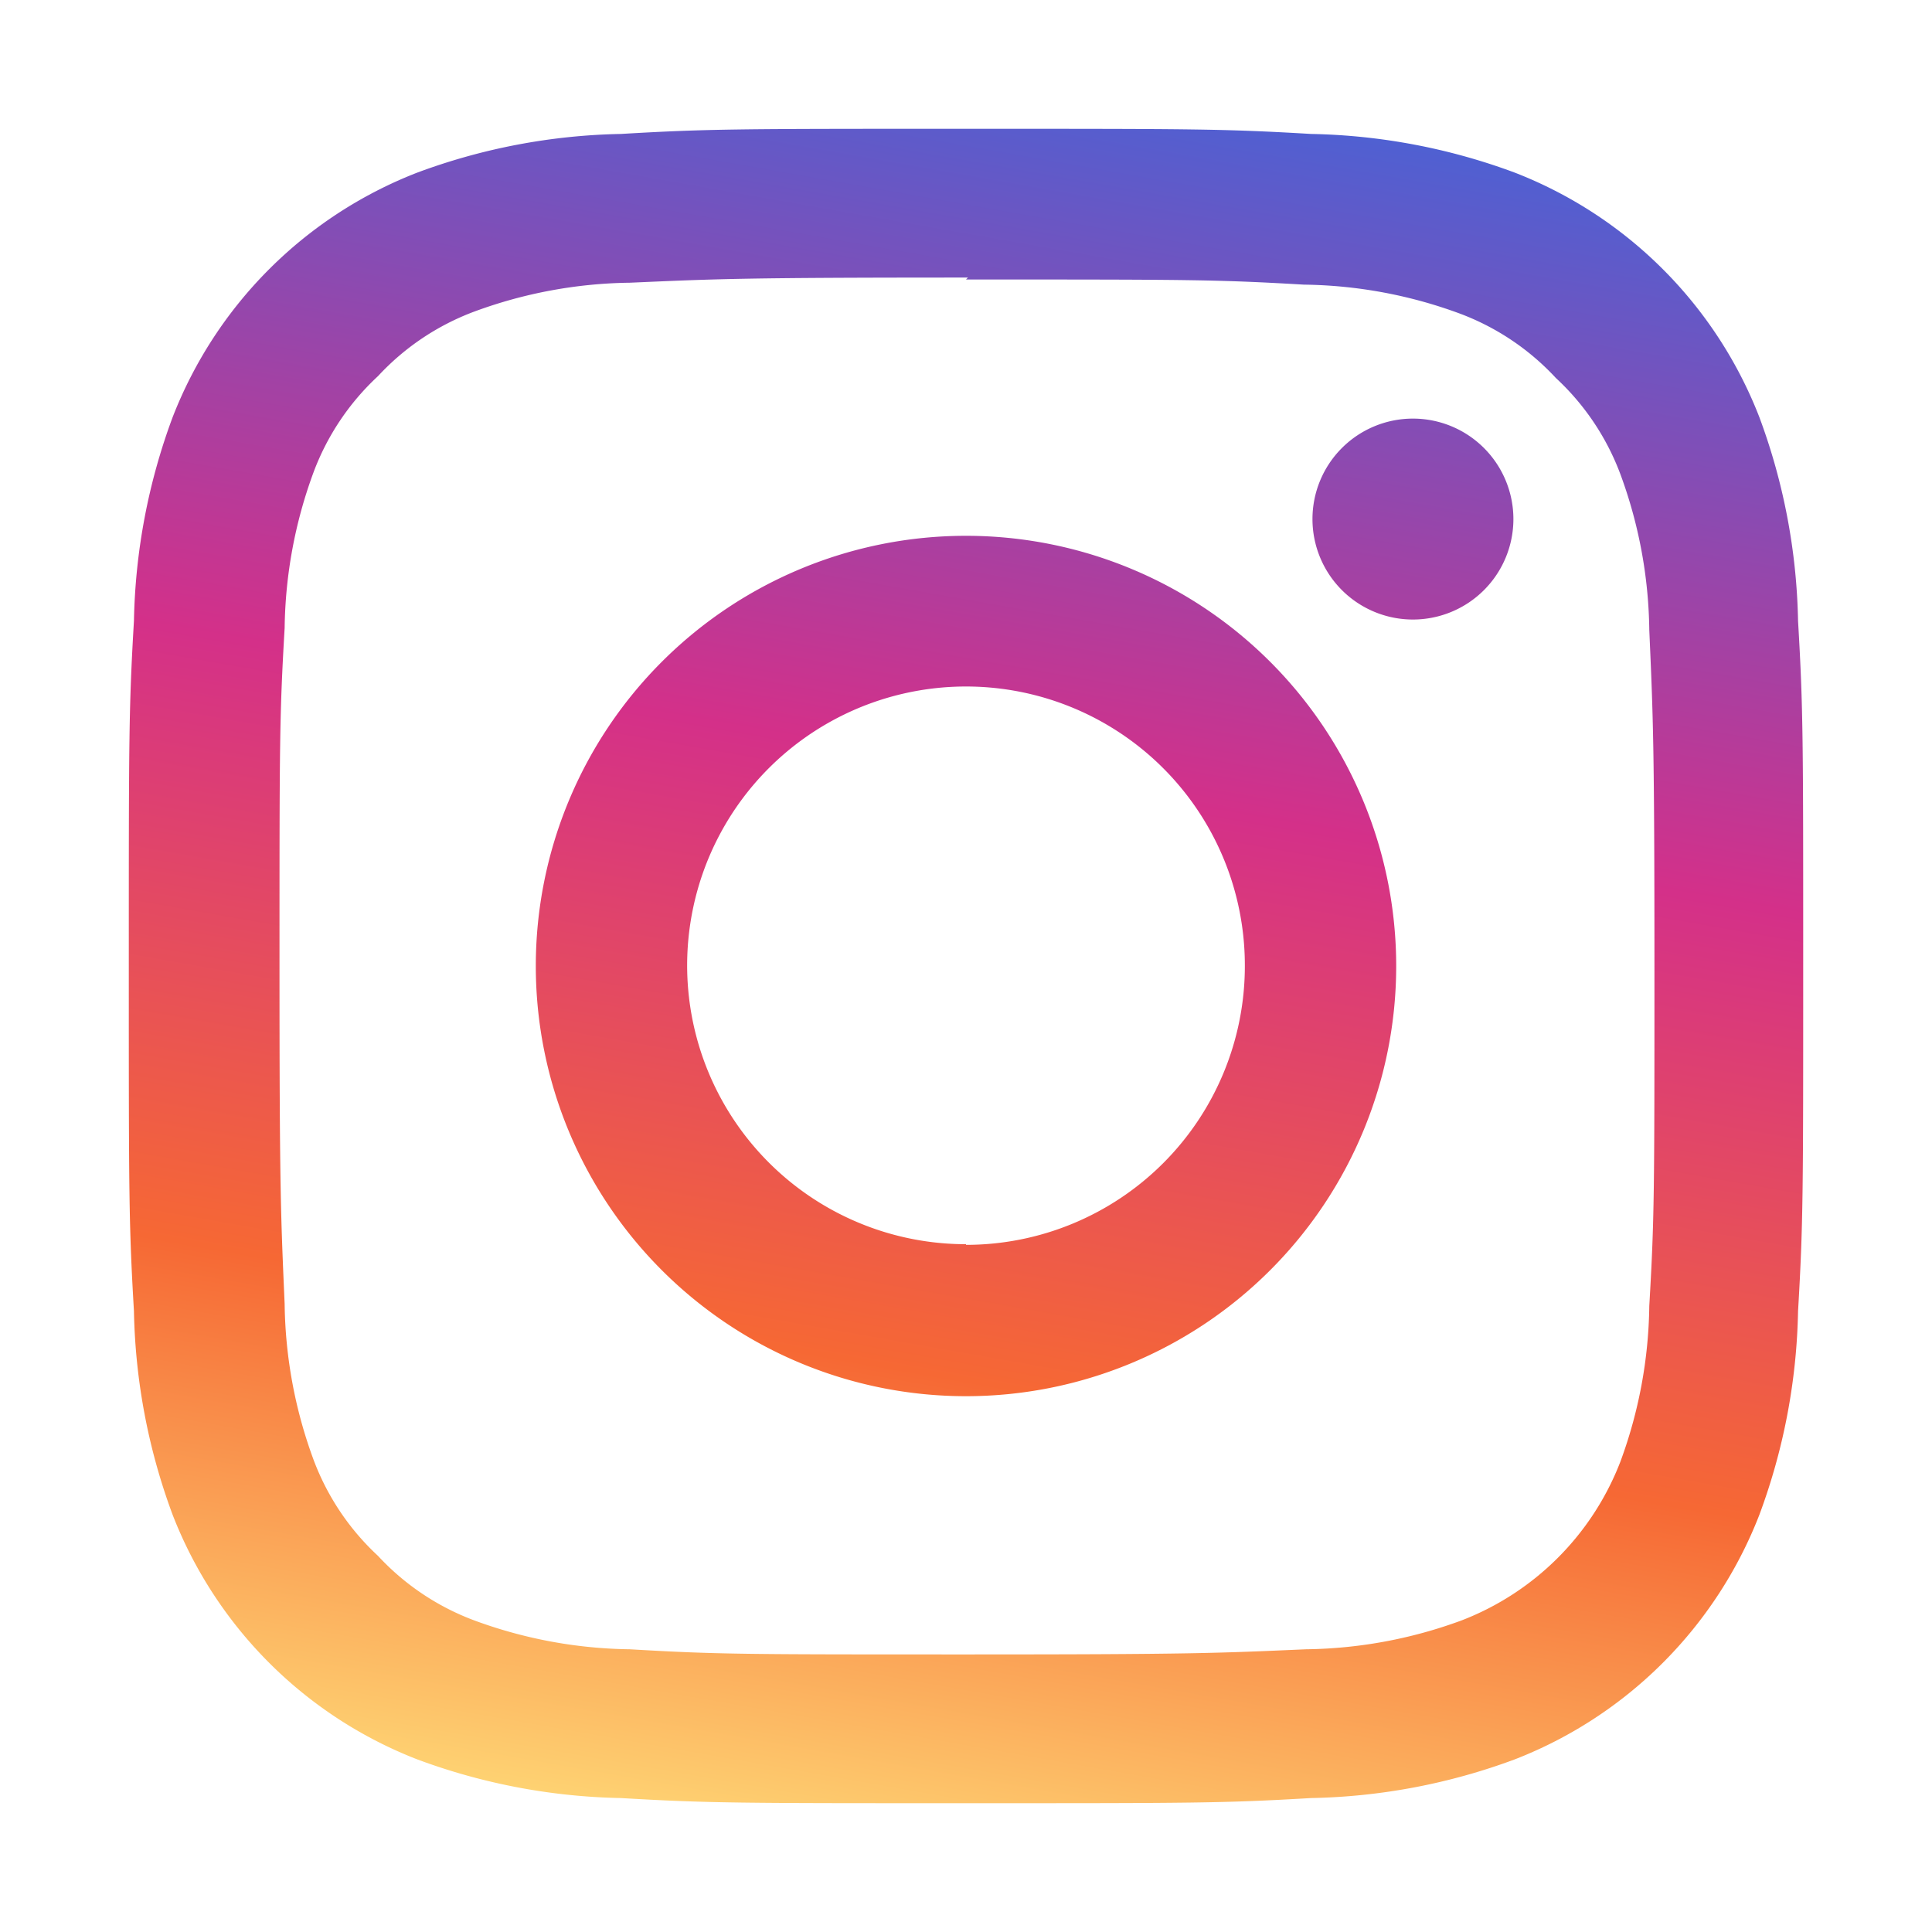 <svg xmlns="http://www.w3.org/2000/svg" xmlns:xlink="http://www.w3.org/1999/xlink" viewBox="0 0 30 30"><defs><style>.a{fill:url(#a);}</style><linearGradient id="a" x1="12.61" y1="28.56" x2="17.39" y2="1.44" gradientUnits="userSpaceOnUse"><stop offset="0" stop-color="#fed272"/><stop offset="0.27" stop-color="#f66834"/><stop offset="0.61" stop-color="#d43089"/><stop offset="1" stop-color="#4f60d2"/><stop offset="1"/></linearGradient></defs><path class="a" d="M15,4.34c3.47,0,3.88,0,5.25.08a7.22,7.22,0,0,1,2.42.45,3.89,3.89,0,0,1,1.49,1,3.89,3.89,0,0,1,1,1.49,7.22,7.22,0,0,1,.45,2.42c.06,1.37.08,1.78.08,5.25s0,3.88-.08,5.25a7.22,7.22,0,0,1-.45,2.42,4.3,4.3,0,0,1-2.46,2.46,7.22,7.22,0,0,1-2.42.45c-1.37.06-1.78.08-5.25.08s-3.88,0-5.25-.08a7.22,7.22,0,0,1-2.42-.45,3.89,3.89,0,0,1-1.49-1,3.89,3.89,0,0,1-1-1.49,7.22,7.22,0,0,1-.45-2.42c-.06-1.37-.08-1.78-.08-5.25s0-3.88.08-5.25a7.22,7.22,0,0,1,.45-2.42,3.89,3.89,0,0,1,1-1.49,3.89,3.89,0,0,1,1.49-1,7.22,7.22,0,0,1,2.42-.45c1.37-.06,1.78-.08,5.25-.08ZM15,2c-3.53,0-4,0-5.36.08a9.57,9.57,0,0,0-3.16.6,6.66,6.66,0,0,0-3.8,3.8,9.57,9.57,0,0,0-.6,3.16C2,11,2,11.47,2,15s0,4,.08,5.36a9.57,9.57,0,0,0,.6,3.16,6.66,6.66,0,0,0,3.8,3.8,9.57,9.57,0,0,0,3.16.6C11,28,11.47,28,15,28s4,0,5.36-.08a9.57,9.57,0,0,0,3.16-.6,6.66,6.66,0,0,0,3.8-3.8,9.57,9.57,0,0,0,.6-3.16C28,19,28,18.53,28,15s0-4-.08-5.36a9.57,9.57,0,0,0-.6-3.16,6.66,6.66,0,0,0-3.8-3.8,9.57,9.57,0,0,0-3.16-.6C19,2,18.53,2,15,2Zm0,6.32A6.68,6.68,0,1,0,21.68,15,6.68,6.68,0,0,0,15,8.32Zm0,11A4.33,4.33,0,1,1,19.33,15,4.33,4.33,0,0,1,15,19.33ZM21.94,6.5A1.56,1.56,0,1,0,23.5,8.06,1.56,1.56,0,0,0,21.94,6.5Z"/></svg>
